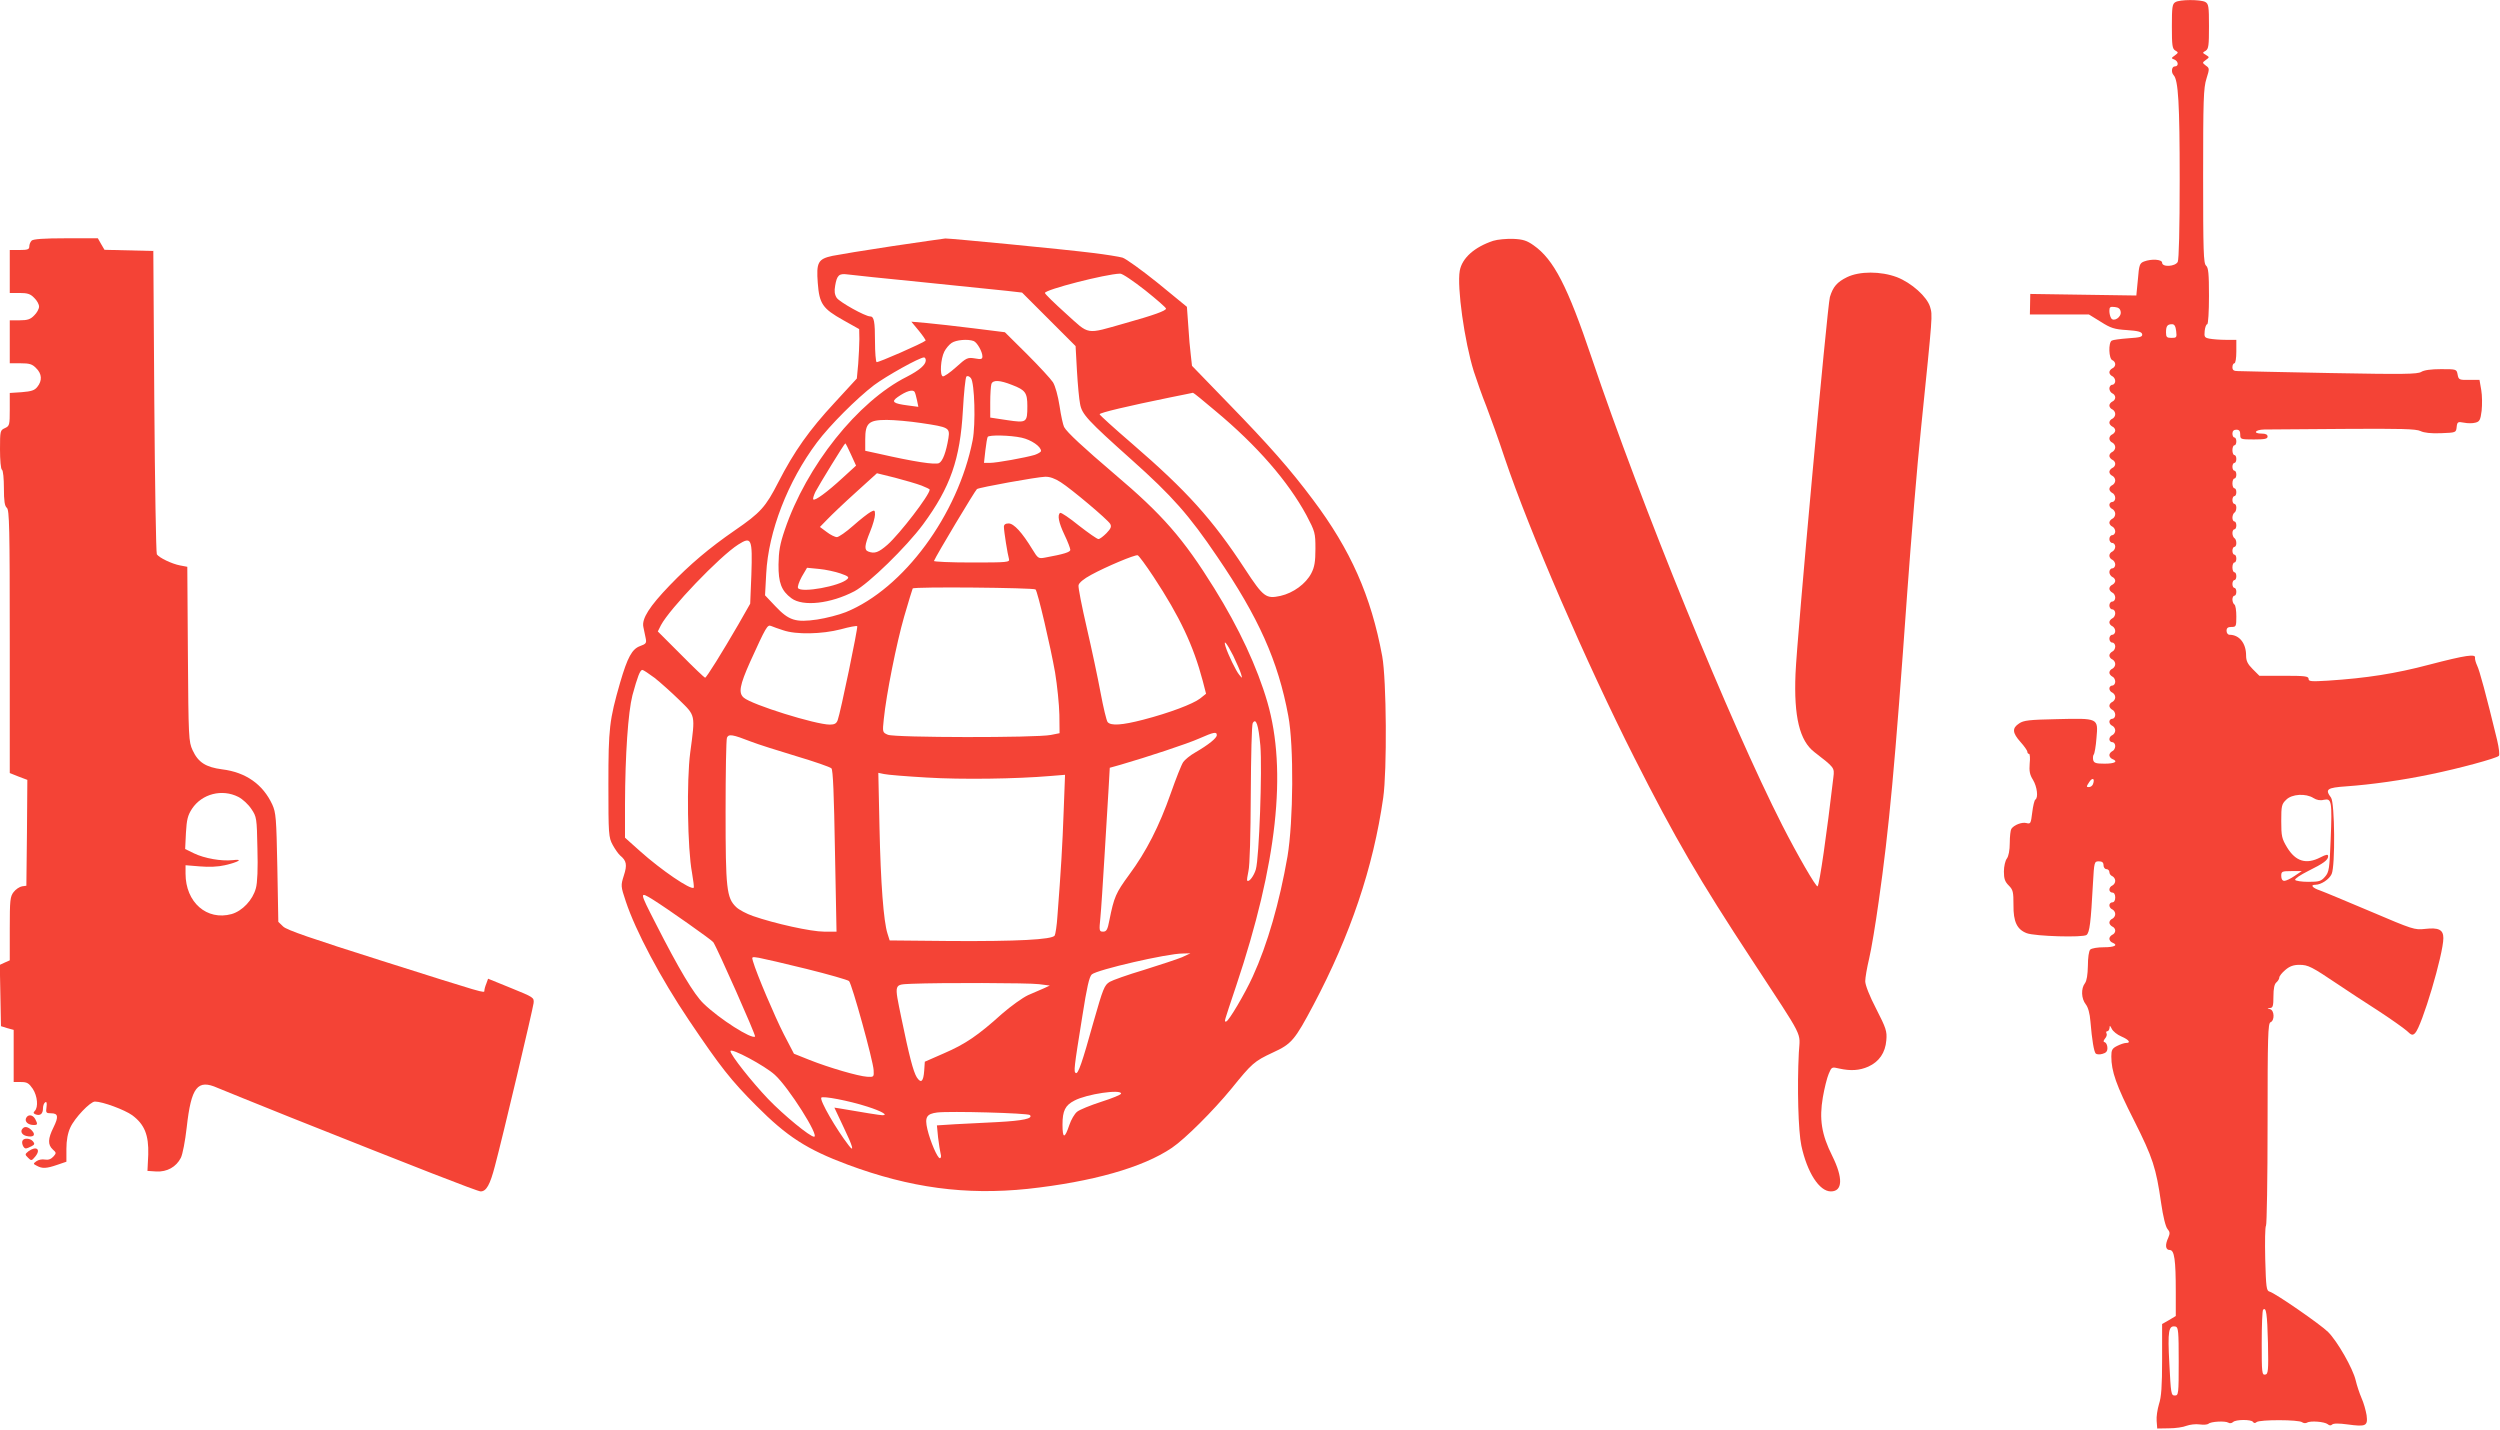 <?xml version="1.0" standalone="no"?>
<!DOCTYPE svg PUBLIC "-//W3C//DTD SVG 20010904//EN"
 "http://www.w3.org/TR/2001/REC-SVG-20010904/DTD/svg10.dtd">
<svg version="1.0" xmlns="http://www.w3.org/2000/svg"
 width="1280pt" height="732pt" viewBox="0 0 1280 732"
 preserveAspectRatio="xMidYMid meet">
<g transform="translate(0,732) scale(0.1,-0.1)"
fill="#f44336" stroke="none">
<path d="M11138 7309 c-16 -9 -18 -26 -18 -124 0 -98 2 -115 18 -124 16 -9 16
-11 -3 -25 -19 -13 -19 -15 -2 -21 21 -9 23 -35 2 -35 -16 0 -20 -30 -6 -45
24 -25 31 -148 31 -532 0 -260 -4 -411 -10 -424 -13 -24 -80 -28 -80 -4 0 17
-54 21 -93 6 -22 -9 -25 -17 -31 -92 l-8 -82 -271 4 -272 4 -1 -52 -1 -53 151
0 151 0 60 -37 c52 -33 70 -39 135 -43 58 -4 75 -9 78 -21 2 -14 -10 -17 -71
-21 -40 -3 -79 -8 -85 -12 -18 -11 -15 -93 3 -100 8 -3 15 -12 15 -21 0 -9 -7
-18 -15 -21 -8 -4 -15 -13 -15 -20 0 -8 7 -17 15 -20 8 -4 15 -15 15 -25 0
-10 -7 -19 -15 -19 -8 0 -15 -9 -15 -19 0 -10 7 -21 15 -25 8 -3 15 -12 15
-21 0 -9 -7 -18 -15 -21 -8 -4 -15 -13 -15 -20 0 -8 7 -17 15 -20 8 -4 15 -14
15 -24 0 -10 -7 -20 -15 -24 -8 -3 -15 -12 -15 -20 0 -7 7 -16 15 -20 8 -3 15
-12 15 -20 0 -7 -7 -16 -15 -20 -8 -3 -15 -12 -15 -21 0 -9 7 -18 15 -21 8 -4
15 -14 15 -24 0 -10 -7 -20 -15 -24 -8 -3 -15 -12 -15 -20 0 -7 7 -16 15 -20
8 -3 15 -12 15 -21 0 -9 -7 -18 -15 -21 -8 -4 -15 -13 -15 -20 0 -8 7 -17 15
-20 8 -4 15 -14 15 -24 0 -10 -7 -20 -15 -24 -8 -3 -15 -12 -15 -20 0 -7 7
-16 15 -20 8 -3 15 -15 15 -26 0 -11 -7 -20 -15 -20 -8 0 -15 -7 -15 -15 0 -9
7 -18 15 -21 8 -4 15 -15 15 -25 0 -11 -7 -22 -15 -25 -8 -4 -15 -13 -15 -20
0 -8 7 -17 15 -20 8 -4 15 -15 15 -25 0 -10 -7 -19 -15 -19 -8 0 -15 -9 -15
-20 0 -11 7 -20 15 -20 8 0 15 -9 15 -19 0 -10 -7 -21 -15 -25 -8 -3 -15 -12
-15 -21 0 -9 7 -18 15 -21 8 -4 15 -15 15 -25 0 -10 -7 -19 -15 -19 -8 0 -15
-9 -15 -19 0 -10 7 -21 15 -25 8 -3 15 -12 15 -20 0 -7 -7 -16 -15 -20 -8 -3
-15 -12 -15 -20 0 -7 7 -16 15 -20 8 -3 15 -15 15 -26 0 -11 -7 -20 -15 -20
-8 0 -15 -9 -15 -20 0 -11 7 -20 15 -20 8 0 15 -9 15 -20 0 -11 -7 -23 -15
-26 -8 -4 -15 -13 -15 -20 0 -8 7 -17 15 -20 8 -4 15 -15 15 -25 0 -10 -7 -19
-15 -19 -8 0 -15 -9 -15 -20 0 -11 7 -20 15 -20 8 0 15 -9 15 -20 0 -11 -7
-23 -15 -26 -8 -4 -15 -13 -15 -20 0 -8 7 -17 15 -20 8 -4 15 -14 15 -24 0
-10 -7 -20 -15 -24 -8 -3 -15 -12 -15 -20 0 -7 7 -16 15 -20 8 -3 15 -15 15
-26 0 -11 -7 -20 -15 -20 -8 0 -15 -7 -15 -15 0 -9 7 -18 15 -21 8 -4 15 -14
15 -24 0 -10 -7 -20 -15 -24 -8 -3 -15 -12 -15 -20 0 -7 7 -16 15 -20 8 -3 15
-15 15 -26 0 -11 -7 -20 -15 -20 -8 0 -15 -7 -15 -15 0 -9 7 -18 15 -21 8 -4
15 -14 15 -24 0 -10 -7 -20 -15 -24 -8 -3 -15 -12 -15 -21 0 -8 7 -15 15 -15
8 0 15 -9 15 -20 0 -11 -7 -23 -15 -26 -8 -4 -15 -13 -15 -20 0 -8 7 -17 15
-20 32 -13 13 -24 -39 -24 -44 0 -55 3 -59 19 -2 11 -1 23 3 28 4 4 11 43 14
85 9 102 11 101 -203 96 -141 -3 -170 -6 -193 -22 -37 -24 -35 -48 7 -95 19
-21 35 -44 35 -50 0 -6 4 -11 9 -11 4 0 6 -22 3 -49 -3 -39 0 -57 17 -84 21
-35 28 -91 12 -101 -5 -3 -12 -33 -16 -66 -7 -56 -8 -60 -30 -54 -23 6 -64
-10 -77 -30 -4 -6 -8 -38 -8 -72 0 -37 -6 -68 -15 -80 -8 -10 -15 -40 -15 -66
0 -37 5 -52 25 -72 22 -22 24 -33 24 -100 -1 -85 18 -125 68 -144 43 -16 288
-23 306 -9 16 13 22 62 33 265 6 109 7 112 30 112 17 0 24 -6 24 -20 0 -11 7
-20 15 -20 8 0 15 -7 15 -15 0 -9 7 -18 15 -21 8 -4 15 -14 15 -24 0 -10 -7
-20 -15 -24 -8 -3 -15 -12 -15 -21 0 -8 7 -15 15 -15 9 0 15 -9 15 -25 0 -16
-6 -25 -15 -25 -8 0 -15 -7 -15 -15 0 -9 7 -18 15 -21 8 -4 15 -14 15 -24 0
-10 -7 -20 -15 -24 -8 -3 -15 -12 -15 -20 0 -7 7 -16 15 -20 8 -3 15 -12 15
-21 0 -9 -7 -18 -15 -21 -8 -4 -15 -13 -15 -20 0 -8 7 -17 15 -20 32 -13 12
-24 -43 -24 -32 0 -63 -5 -70 -12 -7 -7 -12 -41 -12 -83 -1 -46 -6 -77 -15
-89 -21 -27 -19 -79 4 -108 12 -15 21 -47 24 -88 8 -96 18 -154 27 -164 5 -5
20 -6 34 -2 19 5 26 13 26 30 0 14 -6 26 -12 29 -10 3 -10 7 0 20 8 9 11 21 7
27 -3 5 -1 10 4 10 6 0 11 8 12 18 0 13 3 12 11 -5 6 -13 28 -31 50 -40 39
-17 50 -33 23 -33 -9 0 -29 -7 -45 -15 -26 -13 -30 -21 -30 -54 0 -76 25 -148
116 -327 97 -193 113 -243 139 -424 10 -69 23 -122 33 -133 12 -14 13 -22 4
-43 -18 -38 -15 -64 7 -64 24 0 31 -50 31 -215 l0 -123 -35 -21 -35 -20 0
-181 c0 -138 -4 -193 -16 -229 -8 -27 -14 -65 -12 -86 l3 -39 60 1 c33 0 74 6
90 13 17 6 46 10 67 7 20 -3 40 -1 45 3 11 12 86 16 102 6 7 -5 18 -3 24 3 14
14 94 14 102 1 5 -7 11 -8 19 -1 15 13 217 13 233 -1 7 -5 18 -6 25 -2 17 11
90 5 106 -8 8 -7 16 -8 22 -2 7 7 35 7 79 1 95 -13 105 -8 98 47 -4 24 -15 64
-26 88 -10 23 -24 65 -30 91 -14 60 -93 199 -141 247 -39 39 -272 200 -300
207 -16 4 -18 22 -22 166 -2 89 -1 166 4 172 4 5 8 240 8 522 0 447 2 514 15
519 22 9 20 61 -2 67 -17 4 -17 5 0 6 14 1 17 11 17 60 0 40 5 63 15 71 8 7
15 18 15 25 0 7 14 25 31 39 22 19 42 26 72 26 45 0 62 -9 199 -101 46 -31
137 -91 203 -133 66 -43 132 -90 148 -104 24 -23 29 -24 42 -12 35 35 145 405
145 487 0 43 -24 55 -94 47 -53 -6 -62 -3 -278 89 -123 52 -240 101 -260 108
-39 13 -51 29 -23 29 29 0 71 28 83 55 19 41 16 365 -3 391 -32 43 -22 51 79
58 127 9 285 31 433 62 141 29 334 81 347 94 5 5 1 39 -9 82 -57 235 -90 356
-102 380 -7 15 -12 33 -11 40 5 21 -46 14 -234 -35 -174 -46 -320 -69 -520
-82 -85 -5 -98 -4 -98 9 0 14 -19 16 -126 16 l-126 0 -34 34 c-26 26 -34 42
-34 70 0 63 -35 106 -85 106 -8 0 -15 9 -15 20 0 15 7 20 25 20 24 0 25 3 25
54 0 30 -4 58 -10 61 -5 3 -10 15 -10 26 0 10 5 19 10 19 6 0 10 9 10 20 0 11
-4 20 -10 20 -5 0 -10 9 -10 20 0 11 5 20 10 20 6 0 10 9 10 20 0 11 -4 20
-10 20 -5 0 -10 11 -10 25 0 14 5 25 10 25 6 0 10 9 10 20 0 11 -4 20 -10 20
-5 0 -10 9 -10 20 0 11 5 20 10 20 6 0 10 9 10 19 0 11 -4 23 -10 26 -5 3 -10
15 -10 26 0 10 5 19 10 19 6 0 10 9 10 20 0 11 -4 20 -10 20 -5 0 -10 9 -10
19 0 11 5 23 10 26 6 3 10 15 10 26 0 10 -4 19 -10 19 -5 0 -10 9 -10 20 0 11
5 20 10 20 6 0 10 9 10 20 0 11 -4 20 -10 20 -5 0 -10 11 -10 25 0 14 5 25 10
25 6 0 10 9 10 20 0 11 -4 20 -10 20 -5 0 -10 9 -10 20 0 11 5 20 10 20 6 0
10 9 10 20 0 11 -4 20 -10 20 -5 0 -10 11 -10 25 0 14 5 25 10 25 6 0 10 9 10
20 0 11 -4 20 -10 20 -5 0 -10 9 -10 20 0 13 7 20 20 20 15 0 20 -7 20 -25 0
-24 2 -25 70 -25 56 0 70 3 70 15 0 10 -10 15 -30 15 -47 0 -35 20 13 21 23 0
206 2 407 3 294 2 370 0 393 -11 18 -9 54 -13 105 -11 76 3 77 3 80 31 3 27 6
29 37 23 19 -4 45 -4 59 0 21 5 26 13 32 61 3 30 3 78 -2 106 l-9 52 -53 0
c-51 -1 -54 1 -59 27 -5 28 -6 28 -85 28 -51 0 -87 -5 -101 -14 -19 -12 -90
-13 -467 -6 -245 5 -457 9 -472 10 -21 0 -28 5 -28 20 0 11 5 20 10 20 6 0 10
27 10 60 l0 60 -54 0 c-29 0 -67 3 -83 6 -26 5 -28 9 -25 40 2 19 8 34 13 34
5 0 9 65 9 144 0 115 -3 146 -15 156 -13 11 -15 74 -15 458 0 390 2 452 17
499 16 51 16 54 -3 67 -19 15 -19 15 0 29 19 14 19 14 0 26 -18 10 -18 12 -1
21 15 10 17 27 17 125 0 103 -2 115 -19 125 -25 13 -131 13 -153 -1z m-280
-1586 c4 -27 -36 -53 -49 -32 -5 8 -9 24 -9 37 0 20 4 23 28 20 19 -2 28 -9
30 -25z m284 -98 c4 -33 2 -35 -24 -35 -24 0 -28 4 -28 28 0 33 7 42 31 42 12
0 18 -10 21 -35z m-426 -2320 c-3 -8 -12 -15 -21 -15 -14 0 -13 3 2 26 17 26
30 18 19 -11z m1129 -71 c16 -10 34 -14 53 -9 40 8 43 -6 35 -204 -6 -150 -8
-166 -29 -190 -20 -23 -30 -26 -86 -26 -34 0 -65 5 -67 10 -2 6 28 26 66 45
81 40 103 57 103 76 0 11 -9 10 -40 -6 -72 -37 -126 -21 -170 51 -27 45 -30
57 -30 135 0 77 2 87 25 109 29 30 101 34 140 9z m-97 -399 c-20 -14 -44 -25
-52 -25 -10 0 -16 9 -16 25 0 23 3 25 52 25 l53 0 -37 -25z m-136 -2390 c3
-145 1 -160 -14 -163 -17 -3 -18 10 -18 161 0 90 3 167 7 171 16 16 21 -19 25
-169z m-457 -95 c0 -168 -1 -175 -20 -175 -19 0 -20 9 -28 163 -9 170 -4 197
32 190 14 -3 16 -26 16 -178z"/>
<path d="M162 6088 c-7 -7 -12 -20 -12 -30 0 -15 -9 -18 -50 -18 l-50 0 0
-110 0 -110 50 0 c41 0 56 -5 75 -25 14 -13 25 -33 25 -45 0 -11 -11 -32 -25
-45 -19 -20 -34 -25 -75 -25 l-50 0 0 -110 0 -110 55 0 c46 0 60 -4 80 -25 30
-29 32 -64 6 -96 -14 -18 -31 -23 -80 -27 l-61 -4 0 -84 c0 -80 -1 -85 -25
-96 -24 -11 -25 -14 -25 -109 0 -54 4 -101 10 -104 6 -3 10 -46 10 -94 0 -67
4 -92 15 -101 13 -11 15 -99 15 -685 l0 -673 45 -18 45 -17 -2 -271 -3 -271
-22 -3 c-13 -2 -32 -15 -43 -29 -18 -23 -20 -40 -20 -188 l0 -162 -25 -11 -26
-12 3 -157 3 -157 32 -10 33 -9 0 -133 0 -134 38 0 c31 0 40 -6 60 -35 24 -37
29 -94 10 -113 -9 -9 -7 -13 5 -18 23 -8 37 3 37 31 0 13 5 27 11 31 8 5 10
-3 7 -25 -4 -28 -2 -31 23 -31 37 0 40 -17 13 -72 -29 -58 -30 -89 -4 -113 19
-17 19 -19 3 -37 -12 -13 -26 -18 -43 -15 -14 3 -33 -1 -43 -8 -18 -13 -18
-14 2 -24 27 -15 49 -14 104 5 l47 16 0 66 c0 44 7 81 20 109 22 49 102 133
126 133 39 0 152 -42 191 -70 63 -47 85 -101 82 -202 l-4 -83 45 -3 c55 -3
102 23 126 70 9 18 22 85 30 156 23 207 55 248 158 202 28 -12 195 -79 371
-150 653 -260 960 -380 976 -380 29 0 48 34 73 130 41 153 194 802 198 834 3
29 0 30 -115 77 l-118 48 -9 -25 c-6 -14 -10 -30 -10 -36 0 -14 11 -17 -529
154 -357 113 -482 156 -501 174 l-25 24 -5 278 c-5 254 -7 281 -26 323 -48
103 -135 165 -257 180 -83 11 -122 35 -151 98 -20 44 -21 62 -24 492 l-3 447
-37 7 c-42 8 -107 39 -119 57 -4 7 -10 360 -13 783 l-5 770 -125 3 -125 3 -17
29 -17 30 -164 0 c-113 0 -167 -4 -175 -12z m1058 -2848 c22 -11 52 -39 67
-62 27 -40 28 -46 31 -203 3 -101 0 -176 -8 -203 -16 -60 -69 -116 -124 -132
-127 -35 -236 60 -236 207 l0 43 74 -6 c46 -4 93 -2 127 6 73 17 97 33 40 26
-59 -6 -144 9 -198 35 l-45 22 4 83 c4 68 9 89 31 123 51 77 154 103 237 61z"/>
<path d="M4570 6060 c-140 -21 -279 -44 -308 -50 -74 -16 -83 -34 -75 -139 8
-107 25 -131 130 -190 l82 -46 1 -51 c0 -28 -3 -85 -6 -127 l-7 -75 -114 -124
c-129 -139 -207 -249 -288 -407 -65 -127 -91 -156 -222 -246 -132 -91 -231
-175 -334 -282 -104 -108 -144 -171 -135 -213 3 -17 9 -42 12 -58 5 -24 2 -29
-29 -40 -41 -15 -64 -57 -102 -187 -55 -192 -60 -232 -60 -520 0 -258 1 -272
22 -311 12 -22 29 -46 38 -54 33 -27 37 -48 19 -103 -16 -51 -16 -54 10 -132
50 -151 179 -394 323 -608 161 -239 215 -308 346 -439 156 -157 258 -223 467
-301 320 -119 604 -157 922 -124 330 36 589 109 738 210 68 46 212 190 304
302 107 132 117 141 213 186 96 44 112 63 208 244 189 357 306 703 357 1060
20 140 17 604 -5 725 -57 309 -162 545 -355 802 -116 155 -222 276 -436 496
l-183 189 -6 54 c-4 30 -10 98 -13 151 l-7 97 -149 122 c-82 66 -164 125 -181
130 -18 5 -86 16 -152 24 -142 18 -733 75 -755 74 -8 -1 -130 -18 -270 -39z
m155 -185 c193 -20 386 -40 429 -44 l79 -9 137 -137 137 -137 7 -127 c4 -69
11 -146 16 -169 9 -53 39 -85 265 -287 206 -184 293 -282 437 -495 212 -311
312 -534 364 -815 29 -152 26 -540 -4 -720 -41 -235 -102 -449 -178 -615 -40
-88 -124 -230 -136 -230 -11 0 -15 -16 52 185 208 621 261 1098 159 1450 -52
179 -145 379 -272 583 -159 256 -265 377 -512 586 -158 135 -242 212 -257 240
-5 10 -16 58 -23 107 -8 52 -22 103 -34 122 -11 17 -71 82 -133 144 l-113 112
-160 20 c-88 11 -196 23 -239 27 l-80 7 39 -47 c21 -26 36 -48 34 -50 -14 -13
-244 -114 -251 -110 -4 3 -8 50 -8 104 0 105 -5 130 -25 130 -25 0 -156 73
-171 95 -11 17 -13 35 -8 62 9 54 20 64 63 58 20 -3 194 -21 386 -40z m1138
-41 c59 -47 107 -89 107 -94 0 -11 -60 -33 -210 -75 -205 -58 -179 -62 -303
50 -59 53 -107 100 -107 105 0 17 311 97 385 99 11 1 68 -38 128 -85z m-878
-260 c18 -7 45 -55 45 -79 0 -14 -7 -16 -39 -10 -37 6 -43 3 -96 -45 -31 -28
-62 -49 -68 -47 -16 6 -11 90 8 127 8 16 25 36 37 44 23 16 83 21 113 10z
m-245 -99 c0 -23 -33 -51 -97 -84 -251 -126 -514 -456 -625 -784 -25 -73 -31
-110 -32 -177 -1 -94 15 -135 66 -173 59 -44 201 -28 323 36 73 39 265 226
351 342 140 190 190 334 204 584 5 90 13 168 18 173 5 5 15 2 23 -8 19 -23 25
-236 9 -318 -75 -382 -354 -760 -649 -880 -35 -14 -101 -31 -147 -38 -111 -16
-145 -5 -214 68 l-53 56 6 111 c11 215 110 472 260 672 66 88 203 225 292 293
63 47 233 142 256 142 5 0 9 -7 9 -15z m442 -126 c68 -26 78 -40 78 -108 0
-85 -3 -87 -104 -72 l-86 13 0 78 c0 43 3 85 6 94 8 22 43 20 106 -5z m-499
-36 c3 -5 8 -23 12 -42 l7 -34 -53 7 c-77 10 -87 19 -53 43 44 31 78 41 87 26z
m1540 -97 c214 -178 372 -361 466 -534 44 -84 46 -90 46 -172 0 -67 -5 -94
-21 -125 -28 -54 -92 -101 -158 -116 -74 -16 -87 -7 -182 138 -166 254 -298
400 -576 640 -93 80 -168 148 -168 152 0 8 145 42 360 86 63 13 116 23 118 24
2 1 54 -41 115 -93z m-1506 -62 c141 -21 147 -24 139 -77 -12 -72 -29 -118
-48 -128 -19 -10 -129 7 -309 48 l-69 15 0 59 c0 83 18 99 110 99 38 0 118 -7
177 -16z m514 -75 c49 -11 99 -45 99 -68 0 -5 -15 -14 -32 -20 -47 -14 -195
-41 -230 -41 l-30 0 7 63 c4 34 9 65 12 70 6 11 115 9 174 -4z m-874 -86 l26
-57 -69 -63 c-78 -72 -142 -119 -150 -110 -3 3 2 20 11 39 20 38 148 247 153
248 2 0 15 -26 29 -57z m361 -159 c23 -9 42 -18 42 -21 0 -27 -153 -226 -216
-282 -46 -40 -66 -47 -98 -35 -22 8 -20 31 9 102 14 34 25 73 25 87 0 23 -2
25 -22 14 -13 -7 -53 -38 -89 -70 -37 -33 -75 -59 -84 -59 -10 0 -34 12 -52
26 l-35 26 39 40 c21 22 86 84 146 138 l107 97 93 -23 c50 -13 111 -31 135
-40z m713 17 c55 -35 239 -190 253 -213 8 -14 4 -24 -19 -48 -16 -16 -34 -30
-41 -30 -7 0 -51 31 -100 69 -48 39 -91 68 -96 65 -15 -10 -8 -49 22 -112 17
-35 30 -70 30 -77 0 -12 -32 -22 -130 -40 -33 -6 -36 -4 -64 42 -53 87 -95
133 -122 133 -16 0 -24 -6 -24 -17 0 -23 19 -142 26 -165 5 -17 -9 -18 -191
-18 -108 0 -195 4 -193 8 11 28 212 363 220 368 14 9 308 62 349 63 23 1 51
-9 80 -28z m-1584 -474 l-6 -148 -61 -107 c-83 -143 -163 -272 -170 -272 -3 0
-59 53 -124 119 l-118 118 16 32 c45 85 300 352 396 413 68 43 73 31 67 -155z
m2059 -10 c135 -205 204 -352 252 -533 l17 -66 -30 -24 c-36 -28 -157 -74
-292 -109 -108 -28 -165 -32 -182 -12 -6 8 -22 75 -36 150 -14 76 -46 226 -71
334 -25 108 -44 205 -42 216 2 13 26 33 65 54 75 41 224 104 238 100 6 -2 42
-51 81 -110z m-1603 17 c40 -14 46 -19 35 -29 -37 -36 -236 -72 -252 -46 -4 6
5 32 19 58 l27 46 62 -6 c33 -3 83 -14 109 -23z m999 -82 c11 -11 77 -294 100
-425 11 -67 21 -165 22 -217 l1 -94 -45 -9 c-75 -15 -800 -14 -834 1 -28 12
-28 13 -21 80 13 128 65 388 104 524 22 76 42 141 44 145 6 10 619 4 629 -5z
m-1292 -209 c66 -23 199 -20 295 5 43 12 81 19 84 16 5 -5 -86 -444 -100 -481
-6 -17 -16 -23 -40 -23 -73 0 -400 102 -441 138 -28 24 -21 63 33 184 81 178
88 191 107 183 9 -4 37 -14 62 -22z m2304 -130 c18 -38 36 -79 40 -93 7 -24 7
-25 -9 -5 -17 20 -57 103 -70 144 -13 42 6 19 39 -46z m-2962 -114 c29 -23 86
-74 126 -113 84 -82 82 -73 56 -269 -19 -143 -14 -494 9 -615 7 -40 11 -74 9
-77 -14 -14 -168 91 -276 188 l-76 68 0 172 c1 256 16 470 38 557 26 95 39
130 51 130 5 0 33 -19 63 -41z m3101 -346 c10 -122 -6 -574 -23 -634 -10 -34
-35 -67 -44 -58 -3 2 1 24 6 49 7 27 11 187 12 395 1 193 5 356 10 363 17 28
29 -8 39 -115z m-223 53 c0 -15 -42 -49 -111 -89 -25 -14 -53 -37 -61 -49 -9
-13 -37 -84 -63 -158 -60 -171 -126 -300 -214 -419 -68 -93 -77 -113 -101
-233 -9 -48 -15 -58 -32 -58 -20 0 -21 4 -14 72 4 40 13 181 21 313 8 132 17
288 21 347 l6 107 57 16 c134 39 341 107 401 134 75 33 90 36 90 17z m-2385
-33 c33 -13 137 -46 230 -74 94 -28 175 -56 182 -63 8 -8 13 -132 18 -423 l8
-413 -64 0 c-66 0 -252 41 -364 80 -32 11 -72 32 -86 46 -49 47 -54 94 -54
489 0 198 3 368 7 378 9 20 28 17 123 -20z m900 -184 c178 -11 459 -7 634 8
l74 6 -7 -186 c-6 -171 -14 -305 -32 -538 -3 -48 -10 -92 -14 -99 -13 -21
-195 -30 -531 -28 l-314 3 -11 35 c-20 62 -35 258 -41 544 l-6 279 29 -6 c16
-4 115 -12 219 -18z m-1402 -625 c72 -45 302 -207 309 -218 20 -29 219 -478
214 -483 -16 -16 -183 90 -264 169 -49 47 -126 176 -246 412 -83 162 -83 163
-13 120z m2709 -295 c-24 -10 -112 -39 -195 -65 -84 -25 -162 -53 -175 -61
-28 -17 -34 -33 -84 -208 -57 -205 -78 -266 -90 -259 -11 7 -10 21 34 294 23
147 35 199 48 211 27 24 386 107 465 107 l40 1 -43 -20z m-1922 -60 c113 -28
210 -56 217 -62 15 -15 123 -406 126 -456 2 -35 1 -36 -33 -34 -46 3 -194 46
-295 86 l-80 32 -52 100 c-45 88 -139 308 -158 374 -7 23 -6 23 31 17 22 -4
131 -29 244 -57z m1190 -78 l55 -7 -30 -14 c-16 -7 -53 -23 -81 -35 -28 -13
-88 -56 -134 -96 -123 -111 -188 -155 -297 -202 l-98 -43 -3 -45 c-4 -57 -16
-68 -38 -35 -18 29 -39 110 -79 304 -37 181 -40 170 53 175 148 6 597 5 652
-2z m-1353 -464 c70 -63 231 -317 201 -317 -21 0 -154 109 -235 193 -84 88
-193 226 -193 245 0 20 177 -75 227 -121z m1773 -96 c0 -6 -45 -24 -101 -42
-56 -18 -112 -41 -124 -51 -13 -10 -31 -41 -40 -68 -24 -72 -35 -71 -35 2 0
71 14 99 61 123 64 34 239 59 239 36z m-1299 -67 c72 -23 109 -44 77 -44 -11
0 -99 14 -220 35 l-26 4 48 -102 c47 -97 56 -132 25 -91 -64 83 -149 230 -140
244 6 10 140 -15 236 -46z m832 -43 c18 -18 -36 -29 -164 -36 -68 -3 -166 -8
-218 -11 l-94 -6 6 -62 c4 -33 10 -71 13 -83 4 -13 2 -23 -4 -23 -12 0 -49 85
-64 149 -14 61 -4 78 50 85 66 8 465 -3 475 -13z"/>
<path d="M7645 6087 c-96 -32 -159 -88 -171 -153 -15 -83 24 -362 72 -516 15
-46 43 -126 64 -178 20 -52 63 -171 94 -265 127 -377 420 -1053 664 -1535 209
-413 332 -624 602 -1035 274 -419 246 -363 240 -475 -9 -176 -3 -402 13 -476
30 -138 92 -234 151 -234 61 0 63 69 7 182 -55 110 -67 188 -48 300 8 46 21
99 30 120 15 36 16 36 54 27 59 -13 104 -10 149 10 55 25 87 71 92 135 4 46
-1 61 -52 161 -34 65 -56 122 -56 141 0 18 9 70 20 116 11 46 33 178 49 293
53 371 83 693 146 1580 20 275 51 655 71 845 60 587 59 574 46 619 -16 52 -95
123 -170 152 -83 31 -191 31 -255 0 -51 -25 -72 -49 -88 -102 -13 -46 -169
-1748 -176 -1929 -9 -220 21 -343 97 -401 102 -79 103 -79 97 -128 -34 -291
-71 -549 -81 -559 -7 -6 -103 160 -181 313 -267 525 -721 1638 -976 2394 -123
365 -194 503 -297 575 -34 24 -54 31 -105 33 -34 1 -80 -3 -102 -10z"/>
<path d="M133 1594 c-7 -18 12 -34 40 -34 20 0 21 4 7 31 -13 23 -38 25 -47 3z"/>
<path d="M117 1543 c-15 -14 -6 -33 17 -39 37 -9 51 4 30 27 -18 19 -36 24
-47 12z"/>
<path d="M116 1481 c-8 -12 4 -41 16 -41 5 0 18 5 29 11 16 8 18 13 8 25 -13
16 -45 19 -53 5z"/>
<path d="M145 1425 c-18 -15 -18 -16 -1 -33 16 -16 18 -16 37 7 30 37 5 56
-36 26z"/>
</g>
</svg>
